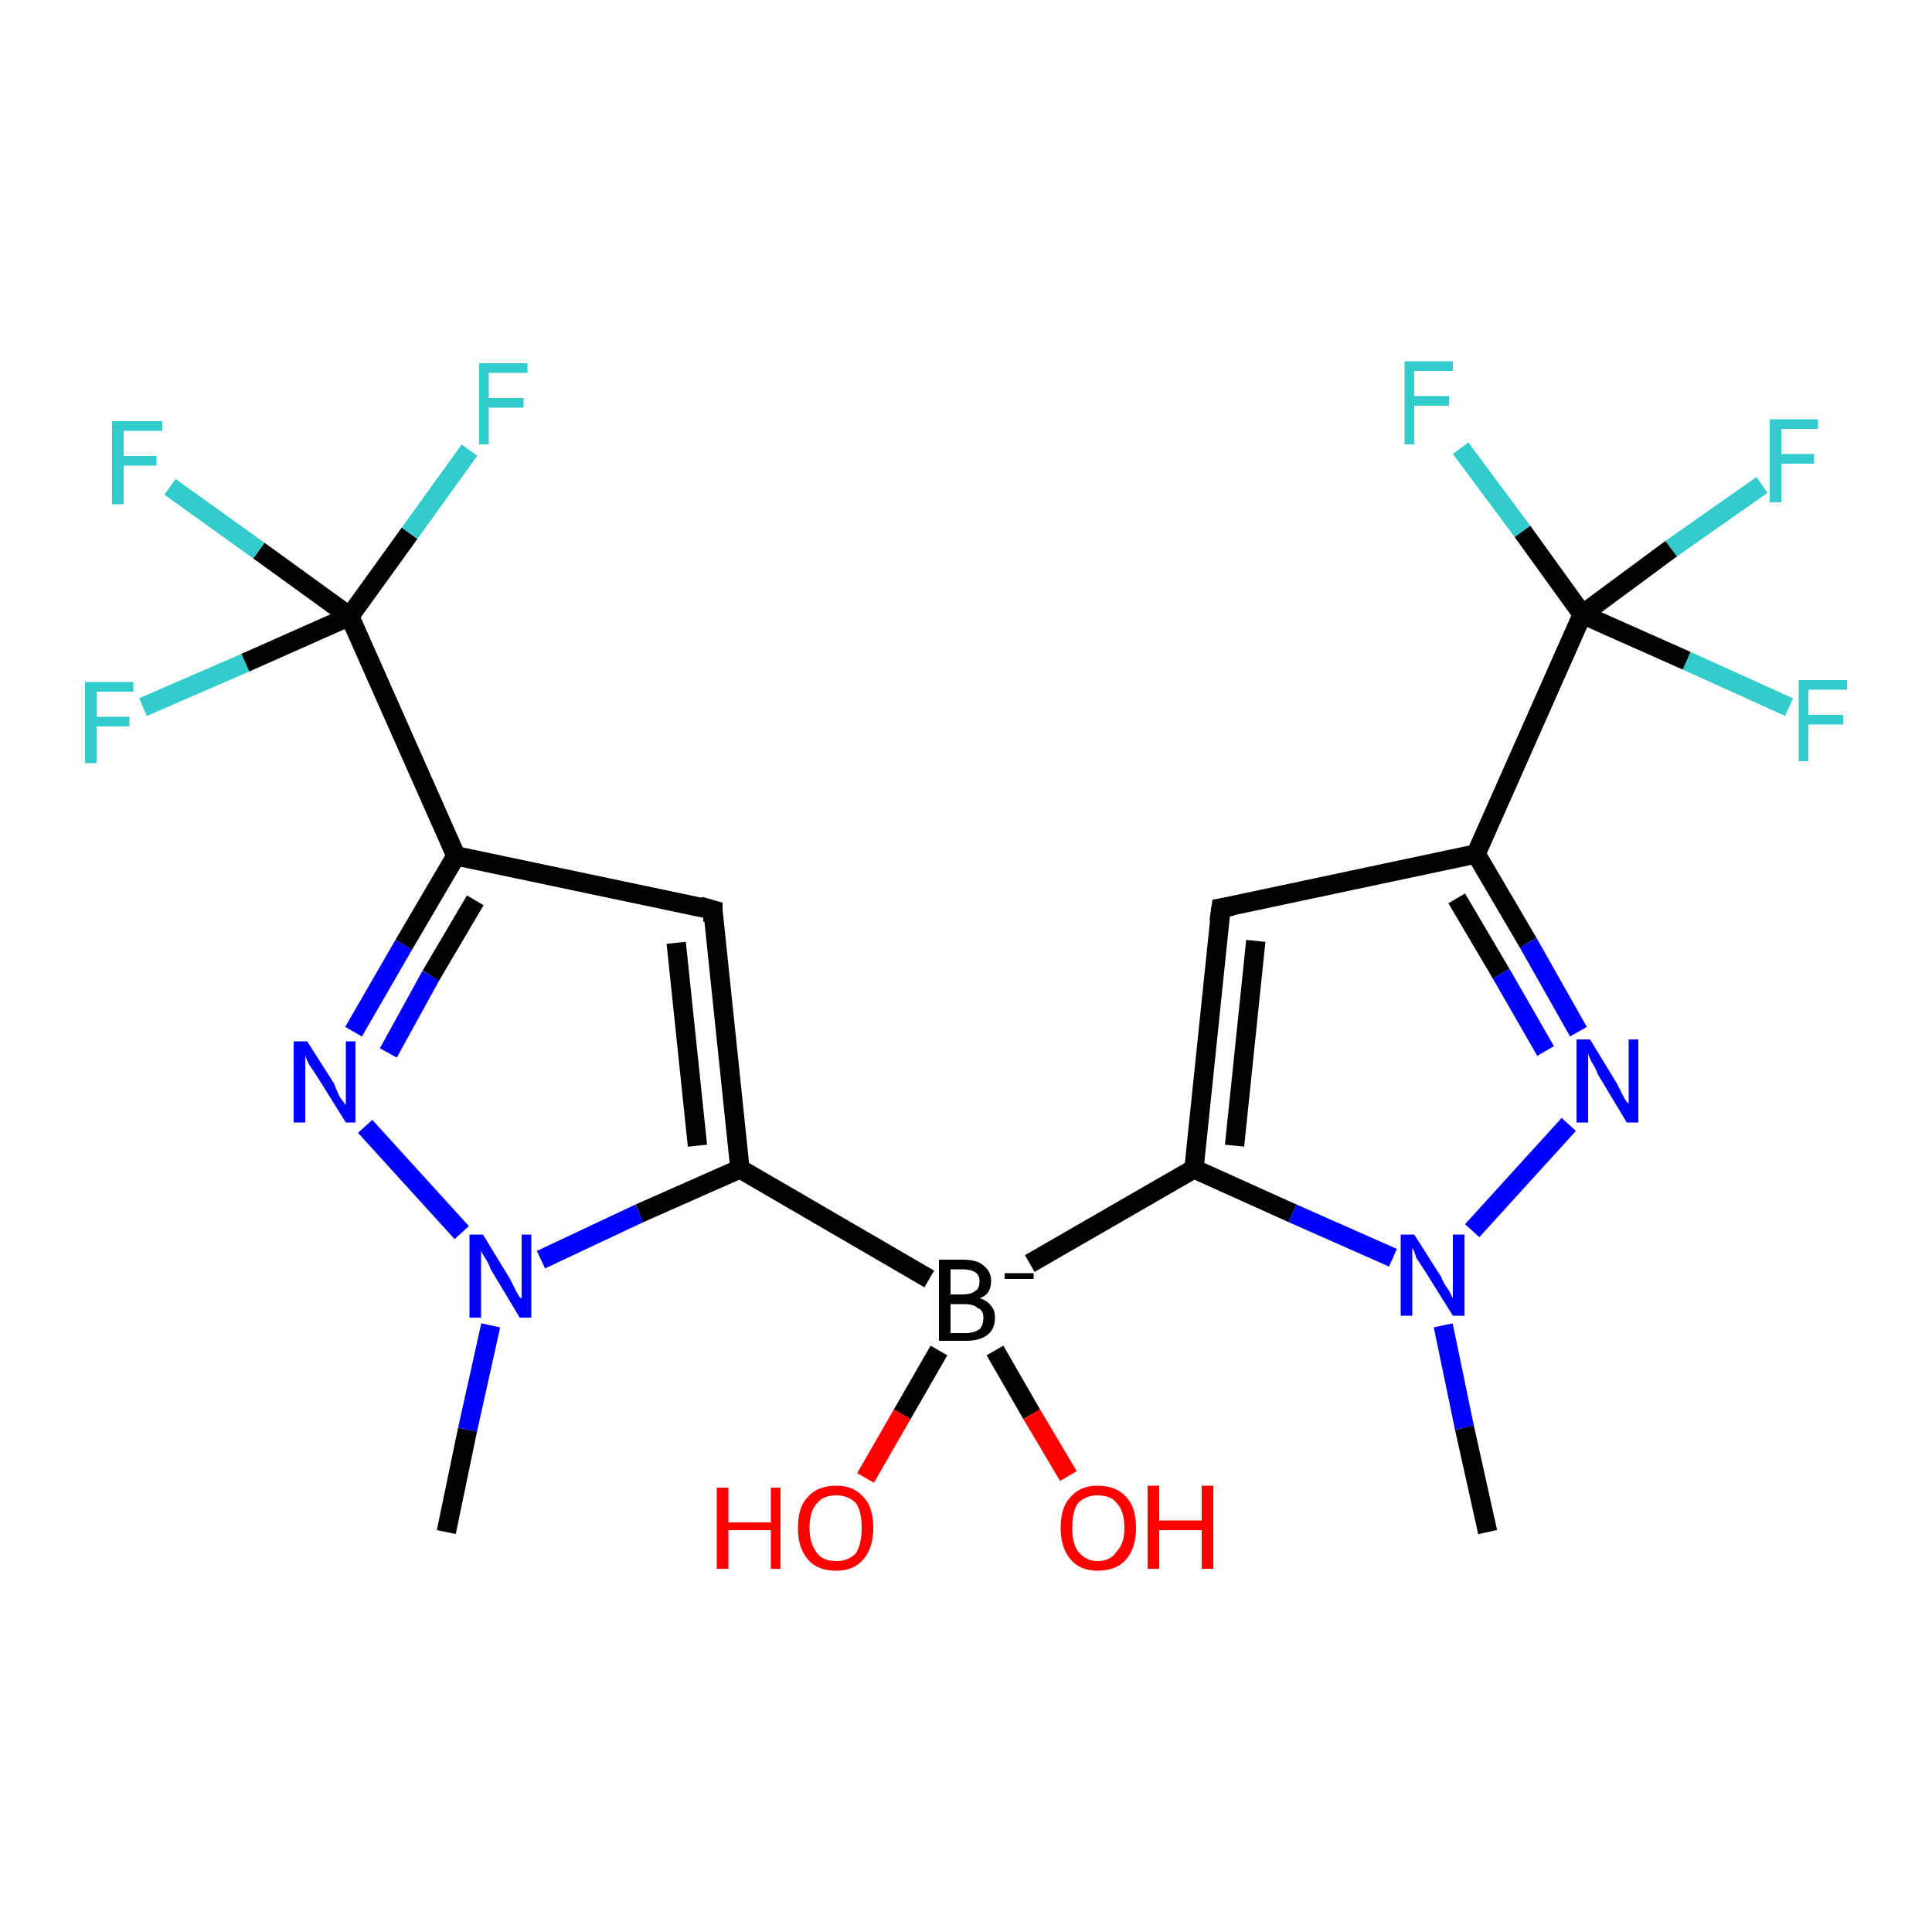 <?xml version='1.0' encoding='iso-8859-1'?>
<svg version='1.1' baseProfile='full'
              xmlns='http://www.w3.org/2000/svg'
                      xmlns:rdkit='http://www.rdkit.org/xml'
                      xmlns:xlink='http://www.w3.org/1999/xlink'
                  xml:space='preserve'
width='100px' height='100px' viewBox='0 0 100 100'>
<!-- END OF HEADER -->
<rect style='opacity:1.0;fill:#FFFFFF;stroke:none' width='100.0' height='100.0' x='0.0' y='0.0'> </rect>
<path class='bond-0 atom-1 atom-7' d='M 23.1,79.3 L 24.2,74.0' style='fill:none;fill-rule:evenodd;stroke:#000000;stroke-width:1.0px;stroke-linecap:butt;stroke-linejoin:miter;stroke-opacity:1' />
<path class='bond-0 atom-1 atom-7' d='M 24.2,74.0 L 25.4,68.6' style='fill:none;fill-rule:evenodd;stroke:#0000FF;stroke-width:1.0px;stroke-linecap:butt;stroke-linejoin:miter;stroke-opacity:1' />
<path class='bond-1 atom-7 atom-8' d='M 23.9,63.8 L 18.9,58.3' style='fill:none;fill-rule:evenodd;stroke:#0000FF;stroke-width:1.0px;stroke-linecap:butt;stroke-linejoin:miter;stroke-opacity:1' />
<path class='bond-2 atom-7 atom-9' d='M 28.0,65.2 L 33.1,62.8' style='fill:none;fill-rule:evenodd;stroke:#0000FF;stroke-width:1.0px;stroke-linecap:butt;stroke-linejoin:miter;stroke-opacity:1' />
<path class='bond-2 atom-7 atom-9' d='M 33.1,62.8 L 38.3,60.5' style='fill:none;fill-rule:evenodd;stroke:#000000;stroke-width:1.0px;stroke-linecap:butt;stroke-linejoin:miter;stroke-opacity:1' />
<path class='bond-3 atom-8 atom-11' d='M 18.3,53.4 L 20.9,48.9' style='fill:none;fill-rule:evenodd;stroke:#0000FF;stroke-width:1.0px;stroke-linecap:butt;stroke-linejoin:miter;stroke-opacity:1' />
<path class='bond-3 atom-8 atom-11' d='M 20.9,48.9 L 23.6,44.3' style='fill:none;fill-rule:evenodd;stroke:#000000;stroke-width:1.0px;stroke-linecap:butt;stroke-linejoin:miter;stroke-opacity:1' />
<path class='bond-3 atom-8 atom-11' d='M 20.1,54.5 L 22.3,50.5' style='fill:none;fill-rule:evenodd;stroke:#0000FF;stroke-width:1.0px;stroke-linecap:butt;stroke-linejoin:miter;stroke-opacity:1' />
<path class='bond-3 atom-8 atom-11' d='M 22.3,50.5 L 24.6,46.6' style='fill:none;fill-rule:evenodd;stroke:#000000;stroke-width:1.0px;stroke-linecap:butt;stroke-linejoin:miter;stroke-opacity:1' />
<path class='bond-4 atom-12 atom-15' d='M 44.8,76.5 L 46.7,73.2' style='fill:none;fill-rule:evenodd;stroke:#FF0000;stroke-width:1.0px;stroke-linecap:butt;stroke-linejoin:miter;stroke-opacity:1' />
<path class='bond-4 atom-12 atom-15' d='M 46.7,73.2 L 48.6,69.9' style='fill:none;fill-rule:evenodd;stroke:#000000;stroke-width:1.0px;stroke-linecap:butt;stroke-linejoin:miter;stroke-opacity:1' />
<path class='bond-5 atom-16 atom-0' d='M 7.4,36.6 L 12.7,34.3' style='fill:none;fill-rule:evenodd;stroke:#33CCCC;stroke-width:1.0px;stroke-linecap:butt;stroke-linejoin:miter;stroke-opacity:1' />
<path class='bond-5 atom-16 atom-0' d='M 12.7,34.3 L 18.1,31.9' style='fill:none;fill-rule:evenodd;stroke:#000000;stroke-width:1.0px;stroke-linecap:butt;stroke-linejoin:miter;stroke-opacity:1' />
<path class='bond-6 atom-19 atom-5' d='M 92.6,36.6 L 87.3,34.2' style='fill:none;fill-rule:evenodd;stroke:#33CCCC;stroke-width:1.0px;stroke-linecap:butt;stroke-linejoin:miter;stroke-opacity:1' />
<path class='bond-6 atom-19 atom-5' d='M 87.3,34.2 L 81.9,31.8' style='fill:none;fill-rule:evenodd;stroke:#000000;stroke-width:1.0px;stroke-linecap:butt;stroke-linejoin:miter;stroke-opacity:1' />
<path class='bond-7 atom-20 atom-5' d='M 91.2,25.1 L 86.5,28.4' style='fill:none;fill-rule:evenodd;stroke:#33CCCC;stroke-width:1.0px;stroke-linecap:butt;stroke-linejoin:miter;stroke-opacity:1' />
<path class='bond-7 atom-20 atom-5' d='M 86.5,28.4 L 81.9,31.8' style='fill:none;fill-rule:evenodd;stroke:#000000;stroke-width:1.0px;stroke-linecap:butt;stroke-linejoin:miter;stroke-opacity:1' />
<path class='bond-8 atom-9 atom-15' d='M 38.3,60.5 L 48.1,66.2' style='fill:none;fill-rule:evenodd;stroke:#000000;stroke-width:1.0px;stroke-linecap:butt;stroke-linejoin:miter;stroke-opacity:1' />
<path class='bond-9 atom-9 atom-13' d='M 38.3,60.5 L 36.9,47.1' style='fill:none;fill-rule:evenodd;stroke:#000000;stroke-width:1.0px;stroke-linecap:butt;stroke-linejoin:miter;stroke-opacity:1' />
<path class='bond-9 atom-9 atom-13' d='M 36.1,59.3 L 35.0,48.8' style='fill:none;fill-rule:evenodd;stroke:#000000;stroke-width:1.0px;stroke-linecap:butt;stroke-linejoin:miter;stroke-opacity:1' />
<path class='bond-10 atom-11 atom-0' d='M 23.6,44.3 L 18.1,31.9' style='fill:none;fill-rule:evenodd;stroke:#000000;stroke-width:1.0px;stroke-linecap:butt;stroke-linejoin:miter;stroke-opacity:1' />
<path class='bond-11 atom-11 atom-13' d='M 23.6,44.3 L 36.9,47.1' style='fill:none;fill-rule:evenodd;stroke:#000000;stroke-width:1.0px;stroke-linecap:butt;stroke-linejoin:miter;stroke-opacity:1' />
<path class='bond-12 atom-5 atom-2' d='M 81.9,31.8 L 76.4,44.2' style='fill:none;fill-rule:evenodd;stroke:#000000;stroke-width:1.0px;stroke-linecap:butt;stroke-linejoin:miter;stroke-opacity:1' />
<path class='bond-13 atom-5 atom-21' d='M 81.9,31.8 L 78.8,27.5' style='fill:none;fill-rule:evenodd;stroke:#000000;stroke-width:1.0px;stroke-linecap:butt;stroke-linejoin:miter;stroke-opacity:1' />
<path class='bond-13 atom-5 atom-21' d='M 78.8,27.5 L 75.6,23.2' style='fill:none;fill-rule:evenodd;stroke:#33CCCC;stroke-width:1.0px;stroke-linecap:butt;stroke-linejoin:miter;stroke-opacity:1' />
<path class='bond-14 atom-3 atom-2' d='M 63.2,47.0 L 76.4,44.2' style='fill:none;fill-rule:evenodd;stroke:#000000;stroke-width:1.0px;stroke-linecap:butt;stroke-linejoin:miter;stroke-opacity:1' />
<path class='bond-15 atom-3 atom-4' d='M 63.2,47.0 L 61.8,60.5' style='fill:none;fill-rule:evenodd;stroke:#000000;stroke-width:1.0px;stroke-linecap:butt;stroke-linejoin:miter;stroke-opacity:1' />
<path class='bond-15 atom-3 atom-4' d='M 65.0,48.7 L 63.9,59.3' style='fill:none;fill-rule:evenodd;stroke:#000000;stroke-width:1.0px;stroke-linecap:butt;stroke-linejoin:miter;stroke-opacity:1' />
<path class='bond-16 atom-2 atom-14' d='M 76.4,44.2 L 79.1,48.8' style='fill:none;fill-rule:evenodd;stroke:#000000;stroke-width:1.0px;stroke-linecap:butt;stroke-linejoin:miter;stroke-opacity:1' />
<path class='bond-16 atom-2 atom-14' d='M 79.1,48.8 L 81.7,53.4' style='fill:none;fill-rule:evenodd;stroke:#0000FF;stroke-width:1.0px;stroke-linecap:butt;stroke-linejoin:miter;stroke-opacity:1' />
<path class='bond-16 atom-2 atom-14' d='M 75.4,46.5 L 77.7,50.4' style='fill:none;fill-rule:evenodd;stroke:#000000;stroke-width:1.0px;stroke-linecap:butt;stroke-linejoin:miter;stroke-opacity:1' />
<path class='bond-16 atom-2 atom-14' d='M 77.7,50.4 L 80.0,54.4' style='fill:none;fill-rule:evenodd;stroke:#0000FF;stroke-width:1.0px;stroke-linecap:butt;stroke-linejoin:miter;stroke-opacity:1' />
<path class='bond-17 atom-4 atom-15' d='M 61.8,60.5 L 53.3,65.4' style='fill:none;fill-rule:evenodd;stroke:#000000;stroke-width:1.0px;stroke-linecap:butt;stroke-linejoin:miter;stroke-opacity:1' />
<path class='bond-18 atom-4 atom-10' d='M 61.8,60.5 L 66.9,62.8' style='fill:none;fill-rule:evenodd;stroke:#000000;stroke-width:1.0px;stroke-linecap:butt;stroke-linejoin:miter;stroke-opacity:1' />
<path class='bond-18 atom-4 atom-10' d='M 66.9,62.8 L 72.1,65.1' style='fill:none;fill-rule:evenodd;stroke:#0000FF;stroke-width:1.0px;stroke-linecap:butt;stroke-linejoin:miter;stroke-opacity:1' />
<path class='bond-19 atom-0 atom-18' d='M 18.1,31.9 L 13.4,28.5' style='fill:none;fill-rule:evenodd;stroke:#000000;stroke-width:1.0px;stroke-linecap:butt;stroke-linejoin:miter;stroke-opacity:1' />
<path class='bond-19 atom-0 atom-18' d='M 13.4,28.5 L 8.8,25.2' style='fill:none;fill-rule:evenodd;stroke:#33CCCC;stroke-width:1.0px;stroke-linecap:butt;stroke-linejoin:miter;stroke-opacity:1' />
<path class='bond-20 atom-0 atom-17' d='M 18.1,31.9 L 21.2,27.6' style='fill:none;fill-rule:evenodd;stroke:#000000;stroke-width:1.0px;stroke-linecap:butt;stroke-linejoin:miter;stroke-opacity:1' />
<path class='bond-20 atom-0 atom-17' d='M 21.2,27.6 L 24.3,23.3' style='fill:none;fill-rule:evenodd;stroke:#33CCCC;stroke-width:1.0px;stroke-linecap:butt;stroke-linejoin:miter;stroke-opacity:1' />
<path class='bond-21 atom-14 atom-10' d='M 81.2,58.2 L 76.2,63.7' style='fill:none;fill-rule:evenodd;stroke:#0000FF;stroke-width:1.0px;stroke-linecap:butt;stroke-linejoin:miter;stroke-opacity:1' />
<path class='bond-22 atom-10 atom-6' d='M 74.7,68.6 L 75.8,73.9' style='fill:none;fill-rule:evenodd;stroke:#0000FF;stroke-width:1.0px;stroke-linecap:butt;stroke-linejoin:miter;stroke-opacity:1' />
<path class='bond-22 atom-10 atom-6' d='M 75.8,73.9 L 77.0,79.3' style='fill:none;fill-rule:evenodd;stroke:#000000;stroke-width:1.0px;stroke-linecap:butt;stroke-linejoin:miter;stroke-opacity:1' />
<path class='bond-23 atom-15 atom-22' d='M 51.5,69.9 L 53.4,73.2' style='fill:none;fill-rule:evenodd;stroke:#000000;stroke-width:1.0px;stroke-linecap:butt;stroke-linejoin:miter;stroke-opacity:1' />
<path class='bond-23 atom-15 atom-22' d='M 53.4,73.2 L 55.3,76.4' style='fill:none;fill-rule:evenodd;stroke:#FF0000;stroke-width:1.0px;stroke-linecap:butt;stroke-linejoin:miter;stroke-opacity:1' />
<path d='M 63.8,46.9 L 63.2,47.0 L 63.1,47.7' style='fill:none;stroke:#000000;stroke-width:1.0px;stroke-linecap:butt;stroke-linejoin:miter;stroke-opacity:1;' />
<path d='M 36.9,47.7 L 36.9,47.1 L 36.2,46.9' style='fill:none;stroke:#000000;stroke-width:1.0px;stroke-linecap:butt;stroke-linejoin:miter;stroke-opacity:1;' />
<path class='atom-7' d='M 25.0 63.9
L 26.4 66.2
Q 26.5 66.4, 26.7 66.8
Q 26.9 67.2, 27.0 67.2
L 27.0 63.9
L 27.5 63.9
L 27.5 68.2
L 26.9 68.2
L 25.4 65.7
Q 25.3 65.4, 25.1 65.1
Q 24.9 64.8, 24.9 64.7
L 24.9 68.2
L 24.3 68.2
L 24.3 63.9
L 25.0 63.9
' fill='#0000FF'/>
<path class='atom-8' d='M 15.9 53.9
L 17.3 56.1
Q 17.4 56.4, 17.6 56.8
Q 17.9 57.2, 17.9 57.2
L 17.9 53.9
L 18.4 53.9
L 18.4 58.1
L 17.9 58.1
L 16.4 55.7
Q 16.2 55.4, 16.0 55.1
Q 15.8 54.7, 15.8 54.6
L 15.8 58.1
L 15.2 58.1
L 15.2 53.9
L 15.9 53.9
' fill='#0000FF'/>
<path class='atom-10' d='M 73.2 63.9
L 74.6 66.1
Q 74.7 66.4, 75.0 66.8
Q 75.2 67.2, 75.2 67.2
L 75.2 63.9
L 75.8 63.9
L 75.8 68.1
L 75.2 68.1
L 73.7 65.7
Q 73.5 65.4, 73.3 65.1
Q 73.2 64.7, 73.1 64.6
L 73.1 68.1
L 72.5 68.1
L 72.5 63.9
L 73.2 63.9
' fill='#0000FF'/>
<path class='atom-12' d='M 37.1 77.0
L 37.7 77.0
L 37.7 78.8
L 39.9 78.8
L 39.9 77.0
L 40.4 77.0
L 40.4 81.2
L 39.9 81.2
L 39.9 79.2
L 37.7 79.2
L 37.7 81.2
L 37.1 81.2
L 37.1 77.0
' fill='#FF0000'/>
<path class='atom-12' d='M 41.3 79.1
Q 41.3 78.0, 41.8 77.5
Q 42.3 76.9, 43.3 76.9
Q 44.2 76.9, 44.7 77.5
Q 45.2 78.0, 45.2 79.1
Q 45.2 80.1, 44.7 80.7
Q 44.2 81.3, 43.3 81.3
Q 42.3 81.3, 41.8 80.7
Q 41.3 80.1, 41.3 79.1
M 43.3 80.8
Q 43.9 80.8, 44.3 80.4
Q 44.6 79.9, 44.6 79.1
Q 44.6 78.2, 44.3 77.8
Q 43.9 77.4, 43.3 77.4
Q 42.6 77.4, 42.3 77.8
Q 41.9 78.2, 41.9 79.1
Q 41.9 79.9, 42.3 80.4
Q 42.6 80.8, 43.3 80.8
' fill='#FF0000'/>
<path class='atom-14' d='M 82.3 53.8
L 83.7 56.1
Q 83.8 56.3, 84.0 56.7
Q 84.2 57.1, 84.3 57.1
L 84.3 53.8
L 84.8 53.8
L 84.8 58.1
L 84.2 58.1
L 82.7 55.6
Q 82.6 55.3, 82.4 55.0
Q 82.2 54.6, 82.2 54.5
L 82.2 58.1
L 81.6 58.1
L 81.6 53.8
L 82.3 53.8
' fill='#0000FF'/>
<path class='atom-15' d='M 50.7 67.2
Q 51.1 67.3, 51.3 67.6
Q 51.5 67.8, 51.5 68.2
Q 51.5 68.8, 51.1 69.1
Q 50.7 69.4, 50.0 69.4
L 48.6 69.4
L 48.6 65.2
L 49.8 65.2
Q 50.6 65.2, 50.9 65.5
Q 51.3 65.8, 51.3 66.3
Q 51.3 67.0, 50.7 67.2
M 49.2 65.7
L 49.2 67.0
L 49.8 67.0
Q 50.3 67.0, 50.5 66.8
Q 50.7 66.7, 50.7 66.3
Q 50.7 65.7, 49.8 65.7
L 49.2 65.7
M 50.0 69.0
Q 50.4 69.0, 50.7 68.8
Q 50.9 68.6, 50.9 68.2
Q 50.9 67.8, 50.6 67.7
Q 50.4 67.5, 49.9 67.5
L 49.2 67.5
L 49.2 69.0
L 50.0 69.0
' fill='#000000'/>
<path class='atom-15' d='M 52.0 65.9
L 53.5 65.9
L 53.5 66.2
L 52.0 66.2
L 52.0 65.9
' fill='#000000'/>
<path class='atom-16' d='M 4.4 35.3
L 6.9 35.3
L 6.9 35.8
L 5.0 35.8
L 5.0 37.1
L 6.7 37.1
L 6.7 37.6
L 5.0 37.6
L 5.0 39.5
L 4.4 39.5
L 4.4 35.3
' fill='#33CCCC'/>
<path class='atom-17' d='M 24.8 18.8
L 27.3 18.8
L 27.3 19.3
L 25.3 19.3
L 25.3 20.6
L 27.1 20.6
L 27.1 21.1
L 25.3 21.1
L 25.3 23.0
L 24.8 23.0
L 24.8 18.8
' fill='#33CCCC'/>
<path class='atom-18' d='M 5.8 21.8
L 8.4 21.8
L 8.4 22.3
L 6.4 22.3
L 6.4 23.6
L 8.1 23.6
L 8.1 24.1
L 6.4 24.1
L 6.4 26.1
L 5.8 26.1
L 5.8 21.8
' fill='#33CCCC'/>
<path class='atom-19' d='M 93.1 35.2
L 95.6 35.2
L 95.6 35.7
L 93.6 35.7
L 93.6 37.0
L 95.4 37.0
L 95.4 37.5
L 93.6 37.5
L 93.6 39.4
L 93.1 39.4
L 93.1 35.2
' fill='#33CCCC'/>
<path class='atom-20' d='M 91.6 21.7
L 94.1 21.7
L 94.1 22.2
L 92.2 22.2
L 92.2 23.5
L 93.9 23.5
L 93.9 24.0
L 92.2 24.0
L 92.2 26.0
L 91.6 26.0
L 91.6 21.7
' fill='#33CCCC'/>
<path class='atom-21' d='M 72.7 18.7
L 75.2 18.7
L 75.2 19.2
L 73.2 19.2
L 73.2 20.5
L 75.0 20.5
L 75.0 21.0
L 73.2 21.0
L 73.2 23.0
L 72.7 23.0
L 72.7 18.7
' fill='#33CCCC'/>
<path class='atom-22' d='M 54.9 79.1
Q 54.9 78.0, 55.4 77.5
Q 55.9 76.9, 56.8 76.9
Q 57.8 76.9, 58.3 77.5
Q 58.8 78.0, 58.8 79.1
Q 58.8 80.1, 58.3 80.7
Q 57.8 81.3, 56.8 81.3
Q 55.9 81.3, 55.4 80.7
Q 54.9 80.1, 54.9 79.1
M 56.8 80.8
Q 57.5 80.8, 57.8 80.3
Q 58.2 79.9, 58.2 79.1
Q 58.2 78.2, 57.8 77.8
Q 57.5 77.4, 56.8 77.4
Q 56.2 77.4, 55.8 77.8
Q 55.5 78.2, 55.5 79.1
Q 55.5 79.9, 55.8 80.3
Q 56.2 80.8, 56.8 80.8
' fill='#FF0000'/>
<path class='atom-22' d='M 59.4 76.9
L 60.0 76.9
L 60.0 78.7
L 62.2 78.7
L 62.2 76.9
L 62.8 76.9
L 62.8 81.2
L 62.2 81.2
L 62.2 79.2
L 60.0 79.2
L 60.0 81.2
L 59.4 81.2
L 59.4 76.9
' fill='#FF0000'/>
</svg>
